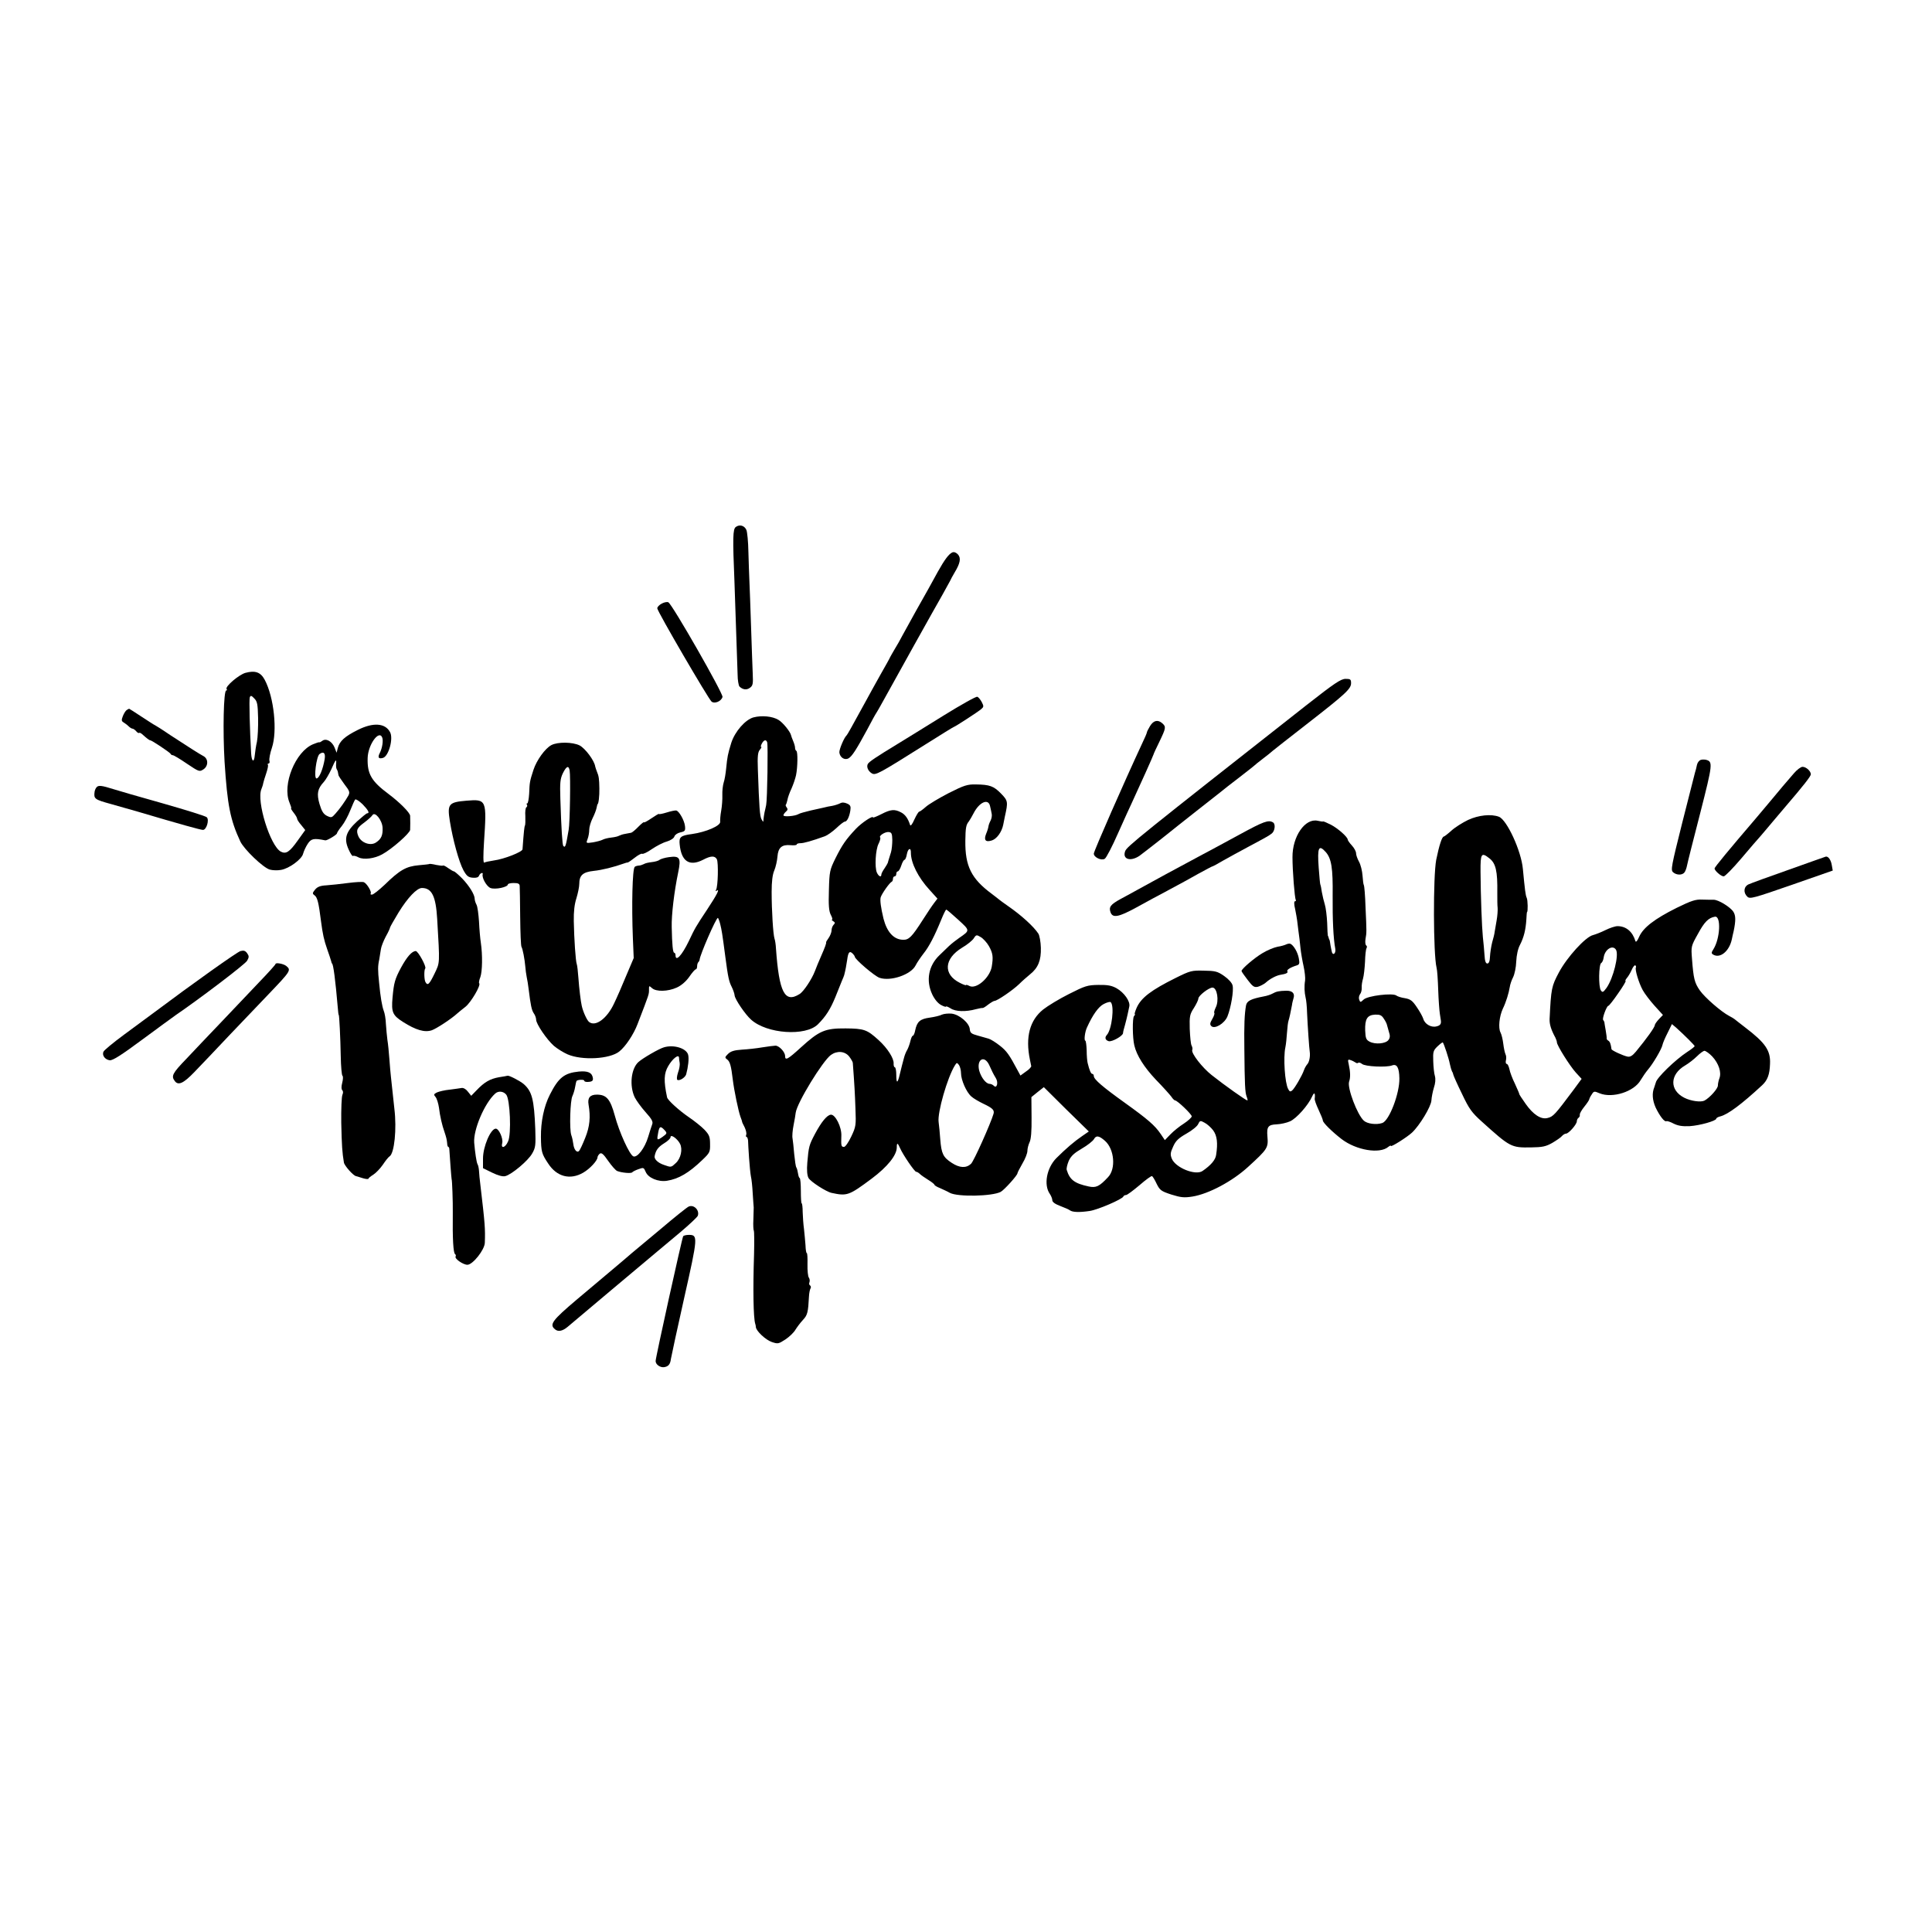 <?xml version="1.0" standalone="no"?>
<!DOCTYPE svg PUBLIC "-//W3C//DTD SVG 20010904//EN"
 "http://www.w3.org/TR/2001/REC-SVG-20010904/DTD/svg10.dtd">
<svg version="1.0" xmlns="http://www.w3.org/2000/svg"
 width="1164pt" height="1164pt" viewBox="0 0 1164 1164"
 preserveAspectRatio="xMidYMid meet">
<g transform="translate(0,1164) scale(0.1,-0.1)"
fill="#000000" stroke="none">
<path d="M4433 8465 c-18 -13 -19 -65 -8 -330 4 -116 17 -496 19 -560 0 -33 6
-65 11 -71 19 -19 43 -23 63 -8 18 13 20 23 17 87 -2 39 -6 167 -10 282 -4
116 -8 239 -10 275 -2 36 -4 115 -6 175 -1 61 -7 120 -12 132 -12 27 -41 35
-64 18z"/>
<path d="M5738 8312 c-21 -9 -46 -42 -88 -117 -18 -33 -43 -78 -55 -100 -13
-22 -46 -83 -76 -135 -29 -52 -65 -117 -80 -145 -14 -27 -36 -66 -48 -85 -11
-19 -24 -41 -28 -49 -3 -8 -30 -56 -58 -105 -28 -50 -68 -122 -89 -161 -87
-159 -110 -200 -115 -205 -15 -13 -45 -84 -44 -103 3 -30 31 -49 55 -36 21 12
46 50 113 174 26 50 51 95 55 100 4 6 22 37 40 70 58 106 321 578 360 645 20
36 40 72 44 80 3 8 16 31 27 50 34 56 40 87 21 109 -11 12 -23 17 -34 13z"/>
<path d="M3988 8004 c-16 -8 -28 -21 -28 -29 0 -18 308 -546 327 -562 19 -15
59 2 66 28 5 20 -302 557 -326 570 -6 4 -24 1 -39 -7z"/>
<path d="M1478 7586 c-40 -12 -122 -82 -113 -97 4 -5 3 -9 -2 -9 -16 0 -21
-243 -10 -430 17 -262 34 -349 95 -480 23 -48 138 -158 177 -169 17 -5 48 -6
68 -2 49 8 125 64 133 97 4 15 16 42 28 60 21 32 36 35 106 21 10 -2 70 34 70
42 0 4 13 25 29 44 16 20 39 63 51 94 13 32 26 62 30 66 4 4 23 -8 44 -28 35
-36 45 -55 28 -55 -4 0 -31 -22 -60 -48 -69 -64 -81 -104 -52 -169 11 -25 23
-43 26 -40 4 3 19 0 35 -9 31 -15 96 -7 142 19 59 32 166 127 168 147 1 13 1
66 0 85 -1 19 -63 81 -131 132 -102 76 -128 120 -125 216 2 80 69 173 88 123
7 -19 0 -64 -15 -93 -14 -27 -7 -37 20 -29 34 11 63 117 42 155 -29 55 -102
60 -195 13 -78 -39 -109 -67 -120 -109 l-7 -28 -13 33 c-16 37 -52 56 -74 38
-8 -6 -16 -10 -18 -8 -2 1 -18 -4 -37 -12 -106 -44 -187 -243 -142 -351 8 -19
13 -35 10 -35 -3 0 4 -12 15 -26 12 -15 21 -31 21 -36 0 -6 11 -23 25 -39 l24
-30 -46 -64 c-49 -69 -70 -82 -101 -66 -64 34 -148 305 -117 377 4 10 10 27
11 36 2 9 10 36 18 59 8 24 13 46 10 51 -3 4 -1 8 4 8 6 0 8 8 5 18 -2 10 4
44 15 76 34 101 13 305 -43 410 -25 47 -58 58 -117 42z m77 -271 c1 -54 -2
-118 -7 -144 -6 -25 -11 -62 -13 -81 -4 -48 -19 -40 -22 12 -8 139 -13 325 -8
337 5 12 10 11 27 -7 18 -18 21 -34 23 -117z m401 -249 c-10 -60 -33 -116 -49
-116 -18 0 -1 132 18 147 25 18 37 6 31 -31z m69 -28 c-1 -13 0 -27 4 -33 6
-10 7 -15 10 -34 0 -5 17 -30 36 -56 31 -40 34 -48 24 -68 -18 -32 -50 -78
-78 -109 -22 -25 -25 -26 -52 -13 -21 11 -31 28 -44 71 -18 62 -12 92 26 133
11 12 31 46 45 76 26 60 32 66 29 33z m280 -385 c2 -46 -8 -68 -40 -89 -33
-22 -89 -2 -106 38 -15 36 -9 50 38 84 21 16 42 35 47 43 15 24 59 -31 61 -76z"/>
<path d="M7873 7393 c-1005 -790 -1084 -853 -1094 -881 -18 -48 30 -65 85 -29
11 8 71 54 133 103 61 49 157 125 213 169 56 44 119 94 140 110 20 17 72 57
115 90 43 33 83 65 89 70 6 6 31 26 56 45 25 19 50 39 56 45 6 5 98 78 204
160 238 185 270 215 270 249 0 23 -4 26 -33 26 -28 0 -67 -26 -234 -157z"/>
<path d="M5685 7329 c-104 -65 -233 -144 -285 -176 -122 -74 -163 -102 -171
-115 -10 -16 0 -43 23 -57 23 -14 41 -4 327 176 90 57 165 103 167 103 6 0
148 92 166 108 15 13 16 17 3 42 -8 15 -20 30 -27 32 -7 3 -98 -48 -203 -113z"/>
<path d="M763 7362 c-6 -4 -17 -21 -23 -37 -9 -23 -8 -30 4 -37 8 -5 22 -15
30 -23 8 -8 19 -15 24 -15 5 0 15 -7 22 -15 7 -9 15 -13 18 -11 2 3 10 0 18
-7 29 -26 43 -37 49 -37 9 0 120 -74 123 -82 2 -5 8 -8 13 -8 6 0 44 -23 85
-51 73 -49 76 -50 100 -34 30 20 30 64 -1 80 -24 13 -80 48 -199 126 -48 33
-90 59 -91 59 -2 0 -38 23 -79 50 -42 28 -77 50 -78 50 -2 0 -8 -4 -15 -8z"/>
<path d="M4540 7318 c-50 -14 -112 -85 -134 -153 -21 -68 -24 -84 -31 -155 -3
-30 -9 -68 -15 -85 -5 -16 -9 -50 -8 -75 1 -25 -2 -67 -7 -95 -5 -27 -7 -57
-6 -66 3 -24 -85 -62 -170 -74 -69 -9 -79 -18 -74 -63 10 -102 59 -134 141
-92 47 25 71 25 83 3 10 -20 7 -165 -5 -184 -4 -8 -3 -10 4 -5 21 13 1 -25
-57 -113 -71 -107 -74 -113 -111 -191 -42 -87 -80 -127 -80 -85 0 8 -4 15 -8
15 -8 0 -13 47 -15 155 -2 72 15 214 39 329 18 87 10 101 -55 92 -24 -3 -50
-11 -57 -16 -6 -6 -28 -12 -47 -14 -19 -2 -41 -7 -48 -12 -8 -4 -22 -9 -31 -9
-10 -1 -21 -4 -24 -8 -14 -14 -19 -231 -11 -430 l5 -119 -45 -106 c-24 -59
-57 -134 -73 -167 -42 -91 -112 -143 -151 -112 -12 9 -36 60 -44 97 -6 24 -16
108 -20 166 -3 40 -7 78 -10 85 -7 18 -16 152 -18 259 -1 58 4 102 16 139 9
30 17 68 17 85 0 53 22 72 87 79 49 5 122 23 183 45 8 3 18 6 23 6 4 1 23 14
42 29 19 15 39 26 44 23 5 -3 31 9 58 28 28 19 68 40 91 46 23 7 42 20 45 30
3 10 18 21 36 25 28 6 31 10 28 38 -4 35 -36 91 -53 94 -6 1 -32 -4 -57 -12
-26 -8 -47 -12 -47 -9 0 3 -20 -9 -45 -26 -25 -17 -45 -28 -45 -24 0 4 -15 -8
-34 -27 -18 -19 -38 -35 -43 -36 -6 -1 -22 -4 -37 -7 -14 -2 -30 -8 -36 -11
-6 -4 -27 -9 -46 -11 -20 -2 -44 -8 -53 -13 -9 -5 -36 -12 -59 -16 -42 -6 -42
-6 -32 20 6 15 10 40 10 56 0 16 9 47 20 69 11 22 22 50 24 62 3 13 5 23 6 23
6 0 12 49 11 95 -1 57 -3 74 -15 102 -4 9 -8 23 -10 30 -5 36 -60 109 -94 127
-42 21 -132 22 -170 2 -38 -20 -89 -91 -108 -149 -23 -71 -23 -74 -26 -144 -2
-32 -7 -58 -11 -58 -5 0 -6 -4 -2 -9 3 -5 1 -12 -4 -15 -5 -3 -8 -27 -6 -53 1
-27 0 -52 -2 -56 -4 -6 -7 -34 -15 -144 -2 -16 -111 -59 -172 -67 -27 -4 -54
-10 -59 -13 -6 -3 -6 44 -1 123 17 256 16 260 -106 250 -107 -9 -116 -20 -100
-122 18 -113 55 -247 82 -297 19 -34 29 -43 56 -45 22 -2 34 2 38 12 6 16 26
23 22 9 -6 -22 24 -74 47 -83 28 -11 105 5 105 22 0 4 16 8 35 8 26 0 35 -4
36 -17 1 -10 2 -94 3 -188 1 -93 4 -174 8 -180 7 -11 19 -73 23 -120 1 -17 5
-44 8 -60 4 -17 9 -50 12 -75 12 -97 18 -126 31 -145 8 -11 14 -28 14 -38 0
-26 64 -120 107 -158 20 -17 57 -40 82 -51 87 -38 255 -29 312 17 38 30 87
104 110 165 73 190 69 177 69 212 0 20 1 20 18 5 25 -23 96 -21 149 3 27 12
55 36 75 64 17 25 35 46 40 46 4 0 8 8 8 18 0 10 3 22 8 26 4 4 7 11 7 14 2
29 99 252 110 252 2 0 9 -17 14 -37 9 -37 12 -53 31 -198 16 -122 22 -149 38
-180 8 -16 17 -40 18 -53 3 -24 64 -114 99 -145 95 -86 329 -102 403 -28 48
48 75 91 105 164 16 40 33 83 39 97 6 14 13 30 14 35 7 26 14 63 18 92 6 46
14 56 32 39 8 -8 14 -17 14 -20 0 -15 119 -117 149 -127 67 -23 189 19 217 74
9 18 31 50 48 72 33 41 66 104 108 207 13 32 26 58 29 58 3 0 35 -27 72 -61
72 -66 72 -64 7 -109 -19 -13 -47 -35 -62 -49 -14 -14 -40 -39 -57 -55 -67
-63 -84 -154 -44 -238 14 -29 34 -53 53 -63 16 -9 30 -13 30 -9 0 3 12 -2 27
-11 29 -20 92 -22 153 -5 19 5 37 8 40 7 3 -1 18 8 34 21 16 12 33 22 38 22
16 0 111 65 148 101 19 19 49 45 66 59 49 39 67 85 65 160 -1 36 -8 74 -15 85
-28 43 -103 111 -181 165 -27 19 -52 37 -55 40 -3 3 -23 18 -45 35 -123 91
-161 167 -159 320 1 76 4 96 21 116 6 8 18 29 28 48 35 69 90 93 100 44 4 -16
8 -37 10 -47 2 -11 -1 -28 -7 -40 -6 -11 -12 -27 -13 -36 -1 -8 -7 -28 -14
-44 -15 -38 -3 -52 36 -39 29 10 58 50 67 93 3 14 7 36 10 50 20 89 19 96 -23
139 -44 45 -68 54 -152 55 -50 1 -70 -5 -163 -52 -58 -30 -120 -67 -138 -83
-18 -16 -36 -29 -40 -29 -4 0 -17 -21 -29 -47 -13 -30 -23 -42 -26 -33 -12 38
-29 63 -55 76 -38 20 -62 18 -118 -11 -28 -14 -50 -23 -50 -20 0 14 -69 -32
-104 -69 -60 -64 -82 -96 -122 -176 -35 -71 -37 -80 -40 -193 -3 -92 0 -125
11 -148 9 -16 12 -29 8 -29 -5 0 -1 -5 7 -10 12 -7 12 -12 2 -22 -6 -6 -12
-21 -12 -33 0 -11 -8 -32 -17 -45 -10 -14 -17 -26 -16 -27 3 -4 -6 -29 -32
-88 -12 -27 -28 -66 -35 -85 -19 -50 -69 -125 -93 -139 -89 -56 -123 9 -142
275 -1 22 -5 49 -9 60 -8 26 -17 167 -17 281 0 61 5 104 16 129 9 21 17 59 19
83 4 54 26 74 79 69 20 -2 37 0 37 4 0 5 10 8 23 8 19 0 67 13 147 42 14 5 45
27 68 48 23 22 46 40 52 40 13 0 27 28 33 66 4 26 1 34 -20 43 -16 7 -30 8
-42 1 -10 -5 -31 -12 -47 -15 -16 -2 -38 -7 -49 -10 -11 -2 -47 -11 -81 -18
-33 -8 -67 -17 -74 -22 -20 -12 -90 -18 -90 -7 0 5 7 15 15 22 11 9 12 16 5
25 -5 6 -8 14 -6 16 3 3 7 16 10 29 2 14 13 45 25 70 11 25 23 61 27 80 10 49
11 141 2 146 -5 3 -8 11 -8 19 0 8 -5 26 -12 42 -6 15 -12 30 -12 33 -4 21
-50 78 -76 93 -36 22 -101 28 -150 15z m82 -150 c6 -16 1 -345 -6 -378 -3 -14
-7 -34 -10 -45 -2 -11 -5 -29 -6 -40 -1 -20 -1 -20 -12 -1 -10 18 -14 68 -22
301 -3 79 0 104 12 118 8 9 12 17 8 17 -4 0 -2 9 4 20 12 23 26 26 32 8z
m-1190 -170 c6 -34 2 -317 -6 -358 -17 -100 -20 -109 -32 -97 -6 6 -12 98 -18
285 -3 96 -1 119 15 153 22 44 35 49 41 17z m1944 -418 c0 -25 -3 -58 -8 -75
-16 -50 -17 -55 -19 -63 -1 -4 -10 -19 -20 -34 -10 -14 -19 -31 -19 -37 0 -19
-16 -12 -27 12 -14 32 -8 138 10 173 9 18 13 34 10 38 -10 10 30 36 52 33 17
-2 20 -10 21 -47z m112 -78 c0 -61 43 -148 113 -224 l47 -52 -19 -25 c-11 -14
-42 -60 -68 -101 -67 -105 -85 -123 -120 -122 -56 1 -97 46 -118 127 -16 67
-22 111 -17 129 7 22 54 89 67 94 4 2 7 10 7 18 0 8 5 14 10 14 6 0 10 7 10
15 0 8 4 15 9 15 5 0 15 16 21 35 6 19 15 35 20 35 4 0 11 16 14 35 7 35 25
41 24 7z m470 -562 c24 -43 27 -65 17 -125 -13 -68 -94 -137 -135 -115 -11 6
-20 8 -20 5 0 -3 -17 3 -38 14 -101 51 -94 145 14 211 31 18 63 44 71 57 14
22 17 22 42 7 15 -9 37 -33 49 -54z"/>
<path d="M6929 7266 c-10 -17 -19 -34 -19 -38 0 -4 -13 -35 -30 -70 -103 -221
-290 -646 -290 -661 0 -22 46 -44 66 -31 9 5 45 74 80 154 36 80 73 163 84
185 46 99 130 286 130 290 0 3 16 37 35 76 40 83 41 90 18 111 -27 24 -53 18
-74 -16z"/>
<path d="M10248 7062 c-10 -2 -21 -16 -24 -30 -3 -15 -8 -36 -12 -47 -3 -11
-37 -147 -77 -303 -65 -260 -70 -284 -55 -297 20 -18 54 -19 68 -2 6 7 13 26
16 42 3 17 39 159 80 318 75 294 76 307 36 319 -8 2 -23 3 -32 0z"/>
<path d="M10809 6982 c-36 -41 -93 -108 -154 -182 -21 -25 -57 -67 -80 -95
-156 -182 -245 -290 -245 -297 0 -14 39 -48 55 -48 8 0 55 48 106 108 50 59
103 121 118 137 14 17 49 57 76 90 28 33 60 71 72 85 108 126 153 183 153 195
0 19 -28 45 -50 45 -10 0 -33 -17 -51 -38z"/>
<path d="M582 6897 c-6 -6 -11 -19 -12 -27 -6 -43 0 -47 98 -74 53 -15 126
-36 162 -46 256 -76 379 -110 393 -110 21 0 39 60 23 76 -6 7 -126 44 -266 84
-140 39 -273 78 -295 85 -73 23 -92 25 -103 12z"/>
<path d="M8845 6700 c-33 -16 -78 -44 -100 -64 -22 -20 -43 -36 -46 -36 -11 0
-28 -52 -46 -140 -19 -99 -18 -568 2 -650 4 -13 8 -74 10 -135 2 -61 7 -125
10 -144 3 -18 6 -36 6 -39 3 -21 -4 -31 -27 -36 -32 -8 -70 14 -79 46 -4 13
-21 44 -39 70 -26 39 -38 48 -71 54 -22 3 -46 11 -52 16 -21 17 -173 -1 -197
-24 -19 -18 -21 -18 -27 -1 -4 10 -1 25 5 33 7 8 11 26 10 39 -1 14 3 39 8 55
5 17 10 63 12 101 1 39 5 76 9 82 4 7 3 14 -2 17 -5 4 -7 21 -4 39 7 39 7 42
0 193 -2 67 -7 126 -10 131 -3 4 -6 31 -8 58 -2 28 -11 65 -21 83 -10 18 -18
41 -18 52 0 10 -11 31 -25 46 -14 15 -25 31 -25 35 0 16 -59 68 -101 90 -24
12 -45 21 -47 20 -1 -2 -16 0 -33 4 -76 17 -153 -94 -152 -220 0 -80 13 -246
20 -257 2 -5 0 -8 -5 -8 -6 0 -6 -19 1 -47 5 -27 11 -57 12 -68 1 -11 5 -40 8
-65 4 -25 9 -70 12 -100 3 -30 12 -81 19 -112 7 -32 11 -70 9 -85 -6 -36 -4
-72 3 -103 4 -14 8 -56 9 -95 3 -71 13 -216 16 -232 4 -26 -3 -63 -15 -75 -7
-8 -16 -24 -20 -36 -11 -32 -55 -108 -71 -122 -11 -9 -16 -7 -24 9 -20 36 -30
190 -17 250 4 19 8 59 10 90 2 31 6 63 9 71 5 15 14 56 21 95 1 11 6 29 9 40
10 30 -7 47 -44 46 -43 -1 -59 -4 -84 -18 -11 -6 -33 -13 -50 -16 -78 -15
-103 -27 -108 -55 -9 -51 -12 -117 -10 -262 2 -214 4 -262 14 -287 5 -13 7
-23 4 -23 -8 0 -137 91 -215 153 -56 44 -124 131 -117 151 3 6 1 18 -4 27 -5
9 -9 54 -11 100 -2 76 0 88 25 126 15 24 27 49 27 57 0 17 63 66 85 66 28 0
41 -80 19 -121 -7 -15 -11 -29 -8 -32 3 -3 -2 -19 -12 -36 -14 -24 -16 -33 -6
-43 20 -20 79 15 97 58 21 52 39 156 31 187 -3 15 -25 39 -51 57 -40 28 -54
31 -123 32 -72 2 -82 -1 -167 -43 -149 -74 -210 -120 -237 -181 -9 -21 -14
-38 -11 -38 3 0 1 -6 -5 -12 -10 -13 -9 -131 2 -176 14 -61 60 -133 130 -207
43 -44 84 -90 93 -102 8 -13 19 -23 23 -23 13 0 100 -83 100 -96 0 -6 -21 -26
-47 -43 -27 -17 -63 -46 -82 -66 l-33 -34 -25 37 c-35 52 -80 90 -215 187
-134 96 -188 142 -188 162 0 7 -4 13 -9 13 -8 0 -17 20 -28 65 -3 11 -6 46 -6
77 -1 32 -5 58 -8 58 -9 0 -3 53 10 80 34 75 69 125 101 141 19 10 38 15 42
11 23 -23 7 -163 -23 -197 -15 -16 -10 -32 11 -38 20 -5 84 31 86 48 0 6 5 28
12 50 6 22 13 51 16 65 3 14 7 35 10 47 6 30 -31 83 -77 109 -29 16 -53 21
-110 20 -66 -1 -80 -6 -177 -55 -58 -29 -127 -71 -155 -93 -81 -65 -108 -166
-80 -302 3 -16 7 -33 8 -39 1 -5 -13 -21 -32 -33 l-33 -24 -18 33 c-49 92 -65
115 -106 147 -24 19 -54 38 -67 42 -12 3 -42 12 -67 19 -37 10 -45 16 -47 37
-2 38 -62 89 -109 95 -21 2 -48 -1 -59 -6 -11 -6 -44 -14 -73 -18 -59 -8 -77
-24 -88 -76 -3 -18 -10 -33 -14 -33 -5 0 -11 -15 -15 -32 -4 -18 -13 -42 -19
-53 -7 -11 -16 -33 -20 -50 -4 -16 -10 -37 -12 -45 -2 -8 -8 -32 -13 -53 -13
-56 -21 -57 -21 -4 0 26 -4 47 -9 47 -4 0 -8 10 -7 23 2 30 -37 92 -90 140
-70 64 -88 70 -199 71 -124 1 -159 -14 -269 -114 -80 -73 -96 -82 -96 -52 0
24 -36 62 -58 62 -9 0 -45 -5 -78 -10 -34 -6 -90 -12 -124 -14 -47 -3 -68 -10
-84 -26 -19 -19 -20 -22 -5 -33 17 -13 24 -38 34 -122 8 -66 34 -190 46 -223
6 -15 10 -28 10 -30 -1 -1 6 -16 15 -33 8 -17 13 -37 10 -45 -3 -8 -2 -14 2
-14 4 0 8 -10 9 -22 0 -13 3 -60 6 -105 3 -45 8 -94 11 -110 4 -16 9 -62 11
-103 3 -41 5 -79 6 -85 0 -5 -1 -38 -2 -72 -2 -35 0 -65 3 -68 2 -3 3 -67 1
-143 -7 -208 -4 -382 7 -417 2 -5 4 -15 4 -21 3 -24 58 -76 95 -89 38 -13 41
-12 83 15 24 16 51 42 60 58 10 16 30 43 46 60 27 29 31 45 36 142 1 19 5 40
9 47 4 6 3 14 -2 18 -6 3 -8 12 -4 20 3 9 1 21 -4 28 -5 6 -9 42 -8 80 1 37
-1 67 -4 67 -4 0 -7 21 -8 48 -2 26 -6 70 -9 97 -4 28 -7 74 -8 103 0 28 -3
52 -6 52 -3 0 -5 34 -5 75 0 41 -3 76 -7 77 -4 2 -8 14 -10 28 -2 14 -6 30
-10 36 -4 5 -9 42 -13 81 -3 39 -8 81 -10 94 -3 13 0 49 6 79 6 30 12 65 13
76 8 60 162 311 212 348 38 27 84 23 110 -9 11 -14 21 -32 22 -38 10 -133 13
-189 16 -277 4 -99 3 -108 -25 -167 -17 -36 -36 -63 -44 -63 -17 0 -18 7 -16
66 3 53 -37 132 -64 128 -23 -3 -56 -43 -95 -116 -35 -66 -38 -77 -46 -172 -4
-46 -1 -78 7 -93 12 -22 106 -83 139 -90 93 -20 104 -17 242 86 95 71 151 141
151 188 0 30 5 29 20 -5 17 -39 87 -142 97 -142 5 0 15 -6 22 -13 7 -7 30 -23
51 -36 20 -12 37 -26 37 -29 0 -4 15 -13 33 -20 17 -8 45 -20 60 -29 48 -25
254 -21 306 6 22 12 101 100 101 112 0 4 14 31 30 59 17 28 30 62 30 76 0 14
6 37 13 52 9 18 13 67 12 149 l-1 123 37 30 38 30 135 -134 136 -133 -42 -29
c-44 -30 -96 -74 -154 -132 -58 -59 -77 -161 -39 -215 8 -12 15 -29 15 -38 0
-11 16 -23 48 -35 26 -10 52 -21 58 -26 16 -12 59 -13 119 -4 49 7 197 71 203
87 2 5 9 9 16 9 7 0 43 27 81 59 38 33 72 58 76 55 4 -2 17 -23 28 -47 19 -38
27 -44 88 -64 58 -18 77 -20 128 -12 97 16 239 91 335 179 117 107 122 114
116 183 -5 58 4 71 56 73 24 1 60 9 80 18 39 17 110 97 134 151 12 27 19 21
15 -14 -2 -7 9 -37 23 -67 14 -30 26 -59 26 -65 0 -13 56 -68 113 -112 88 -67
229 -91 281 -47 9 7 16 10 16 6 0 -9 98 53 127 80 46 43 115 157 117 194 1 19
8 54 15 77 9 26 11 52 6 70 -5 15 -9 56 -10 90 -2 56 0 64 26 89 16 15 30 26
32 23 7 -9 36 -96 42 -129 4 -19 10 -39 13 -45 4 -5 7 -15 8 -20 1 -6 24 -58
52 -115 43 -91 59 -113 119 -167 172 -155 177 -158 298 -156 67 1 88 5 127 27
25 15 52 33 58 41 7 8 18 15 25 15 16 0 65 56 65 74 0 8 5 18 10 21 6 4 9 12
8 18 -2 7 11 29 27 49 17 21 30 41 30 45 1 5 7 18 15 29 12 20 15 21 47 7 78
-32 209 10 248 80 12 20 32 49 44 63 30 35 82 123 87 148 2 11 16 44 31 73
l26 53 26 -22 c52 -47 111 -106 111 -111 0 -3 -20 -19 -45 -35 -73 -48 -184
-156 -189 -184 -2 -7 -6 -20 -9 -28 -15 -36 -12 -78 8 -123 25 -52 54 -89 65
-82 4 2 24 -4 44 -15 27 -13 52 -17 96 -15 62 4 160 32 160 45 0 4 11 11 25
14 46 12 128 73 252 188 32 30 45 64 47 128 4 81 -28 127 -150 220 -32 25 -61
47 -64 50 -3 3 -17 11 -32 19 -48 25 -147 111 -177 154 -32 46 -38 71 -47 189
-6 76 -6 77 36 152 39 72 63 96 102 103 38 6 32 -131 -9 -196 -13 -20 -13 -25
-2 -32 42 -26 98 20 113 92 3 13 7 35 11 49 13 63 13 94 -2 117 -19 29 -90 72
-118 72 -11 0 -42 0 -69 1 -40 2 -65 -6 -155 -50 -132 -66 -200 -118 -225
-173 -11 -26 -20 -36 -23 -27 -17 57 -56 90 -108 90 -14 0 -47 -11 -73 -24
-26 -13 -60 -26 -75 -30 -45 -11 -156 -133 -205 -225 -44 -83 -47 -95 -56
-281 -1 -32 9 -64 35 -112 5 -10 9 -23 9 -28 0 -18 77 -141 114 -182 l35 -38
-50 -68 c-110 -147 -121 -160 -156 -168 -39 -10 -86 21 -131 85 -22 31 -40 58
-39 61 0 3 -12 30 -26 61 -15 30 -30 70 -33 87 -4 18 -11 32 -16 32 -6 0 -8
10 -5 22 3 12 2 28 -3 37 -4 9 -10 37 -13 62 -3 25 -10 56 -17 69 -14 27 -7
96 14 142 20 41 36 94 42 131 2 15 11 42 20 59 9 18 18 60 19 95 2 39 10 77
23 101 23 45 34 90 38 152 1 25 3 45 4 45 6 0 5 73 -2 86 -7 15 -11 48 -23
174 -10 109 -96 295 -144 314 -47 18 -123 10 -186 -19z m-857 -194 c34 -40 43
-96 41 -263 -1 -142 4 -257 16 -320 4 -25 -12 -42 -20 -21 -2 7 -6 27 -9 43
-2 17 -5 31 -6 33 -2 1 -4 7 -5 12 -1 6 -4 11 -5 13 -1 1 -3 36 -4 77 -2 41
-8 91 -14 110 -6 19 -14 53 -18 75 -3 22 -7 42 -9 45 -2 3 -6 49 -10 102 -9
123 0 142 43 94z m985 -37 c39 -30 50 -77 48 -209 0 -36 0 -76 2 -90 1 -14 -1
-47 -6 -75 -5 -27 -10 -59 -12 -70 -1 -11 -8 -40 -15 -63 -6 -24 -12 -63 -13
-85 -1 -29 -7 -42 -16 -42 -10 0 -15 15 -17 50 -2 28 -6 77 -10 110 -6 61 -13
242 -14 393 -1 110 5 119 53 81z m763 -551 c19 -31 -16 -172 -57 -230 -20 -27
-24 -29 -34 -15 -15 21 -13 156 2 165 7 4 13 19 15 34 7 48 54 78 74 46z m120
-107 c-7 -11 17 -92 41 -136 12 -22 45 -65 72 -95 l50 -55 -24 -25 c-14 -15
-25 -31 -25 -36 0 -13 -49 -81 -114 -160 -20 -24 -34 -33 -50 -30 -26 5 -96
37 -97 45 -4 30 -9 45 -19 51 -7 4 -11 10 -10 14 1 3 -2 25 -6 49 -4 23 -8 45
-8 49 -1 3 -4 9 -7 13 -8 7 21 85 31 85 4 0 31 34 59 75 29 41 49 75 45 75 -4
0 0 8 8 18 8 9 21 31 29 49 7 17 17 29 21 27 5 -3 6 -9 4 -13z m-1519 -308
c10 -14 18 -31 19 -37 2 -6 7 -25 12 -43 8 -23 7 -36 -3 -49 -16 -22 -79 -28
-113 -10 -21 11 -25 20 -27 67 -2 70 12 93 59 96 29 1 40 -3 53 -24z m1979
-228 c39 -42 57 -96 43 -132 -5 -13 -9 -33 -9 -43 0 -19 -48 -73 -81 -91 -22
-11 -81 -3 -121 17 -91 46 -88 141 5 195 22 13 54 38 71 55 17 17 37 32 45 33
7 0 29 -15 47 -34z m-4357 -50 c8 -17 17 -37 21 -45 4 -8 13 -25 20 -36 16
-26 6 -64 -12 -46 -7 7 -18 12 -26 12 -21 0 -50 37 -62 78 -18 68 29 98 59 37z
m2207 14 c6 -5 14 -6 17 -2 4 3 14 0 23 -7 18 -16 147 -22 181 -9 29 11 43
-13 44 -78 2 -90 -61 -255 -103 -269 -36 -12 -90 -5 -111 14 -40 36 -101 198
-89 235 9 25 8 58 -2 104 -7 29 -5 32 11 26 10 -3 23 -10 29 -14z m-2376 -65
c0 -40 32 -114 62 -140 13 -12 46 -31 73 -44 55 -26 67 -38 61 -60 -17 -58
-119 -287 -136 -302 -29 -27 -69 -25 -116 6 -52 34 -62 55 -69 141 -3 39 -7
86 -10 105 -8 57 53 269 98 341 11 18 13 18 25 2 6 -9 12 -31 12 -49z m1519
-344 c24 -33 29 -77 18 -148 -4 -30 -31 -62 -82 -97 -42 -29 -162 19 -185 74
-10 25 -9 36 8 73 15 34 31 50 80 78 34 19 66 45 71 58 10 21 13 22 38 8 16
-8 39 -29 52 -46z m-651 -64 c56 -50 66 -168 18 -218 -53 -57 -73 -66 -118
-56 -84 18 -113 40 -131 99 -3 9 3 33 12 55 14 30 33 47 79 74 33 19 66 45 73
57 13 24 31 21 67 -11z"/>
<path d="M7470 6613 c-85 -46 -195 -106 -245 -132 -120 -64 -297 -160 -365
-198 -30 -17 -79 -43 -108 -59 -61 -33 -73 -49 -61 -81 13 -35 48 -29 156 30
54 30 143 78 198 107 55 29 135 73 177 97 43 23 79 43 82 43 3 0 31 15 63 34
32 18 99 55 148 81 129 69 128 69 148 84 18 15 23 56 7 66 -27 17 -57 6 -200
-72z"/>
<path d="M10777 6400 c-120 -42 -229 -82 -242 -88 -30 -14 -33 -51 -7 -75 16
-14 37 -8 265 71 l249 87 -6 34 c-5 30 -21 53 -36 50 -3 -1 -103 -36 -223 -79z"/>
<path d="M2588 6435 c-2 -2 -32 -5 -66 -8 -75 -7 -113 -28 -205 -118 -34 -32
-68 -59 -76 -59 -8 0 -11 3 -8 6 9 9 -23 62 -41 69 -8 3 -51 1 -96 -5 -44 -6
-103 -12 -130 -14 -37 -2 -54 -9 -68 -26 -16 -20 -17 -24 -3 -34 17 -12 25
-44 39 -156 10 -77 18 -114 37 -168 11 -31 22 -64 24 -72 2 -8 4 -15 5 -15 8
0 21 -102 35 -265 2 -25 4 -45 6 -45 3 0 10 -137 12 -250 1 -60 6 -113 10
-116 5 -3 4 -22 -1 -42 -6 -23 -6 -39 0 -45 6 -6 6 -17 1 -28 -5 -11 -8 -86
-7 -169 3 -136 6 -181 16 -239 3 -19 56 -79 73 -82 6 -2 25 -7 43 -13 17 -5
32 -6 32 -2 0 3 13 14 28 23 16 10 42 37 58 60 16 24 34 47 41 51 29 18 44
165 29 287 -4 41 -12 112 -21 195 -2 17 -6 63 -9 104 -3 41 -8 93 -12 116 -3
23 -7 66 -9 96 -1 30 -7 65 -13 79 -10 27 -20 83 -28 170 -8 75 -8 99 1 140 3
19 8 47 10 62 2 15 15 48 29 75 15 26 26 51 26 55 0 3 23 44 51 90 56 91 111
148 141 148 60 0 84 -50 92 -187 16 -274 17 -260 -16 -329 -31 -64 -41 -74
-54 -52 -9 13 -10 75 -2 83 9 10 -43 105 -57 105 -23 0 -53 -34 -89 -100 -37
-69 -43 -91 -51 -180 -8 -88 0 -107 63 -147 77 -49 131 -65 174 -50 28 10 117
68 154 102 6 6 28 23 48 39 34 27 95 131 83 142 -3 3 0 20 7 37 12 34 14 132
3 207 -4 25 -9 82 -11 127 -3 45 -9 91 -15 102 -6 11 -11 27 -11 35 0 26 -32
78 -76 124 -23 23 -45 42 -49 42 -4 0 -19 9 -35 20 -15 11 -29 18 -31 15 -3
-2 -21 0 -41 4 -20 5 -38 7 -40 6z"/>
<path d="M7749 5950 c-8 -4 -31 -11 -52 -14 -21 -4 -62 -21 -90 -38 -51 -30
-127 -96 -127 -108 0 -4 17 -28 37 -54 31 -41 40 -46 62 -41 14 4 35 15 46 24
26 24 65 44 90 48 33 5 47 12 41 21 -5 9 19 24 58 36 15 5 17 12 11 43 -7 37
-31 78 -51 87 -5 2 -17 0 -25 -4z"/>
<path d="M1449 5910 c-21 -6 -276 -187 -534 -380 -27 -20 -103 -76 -168 -124
-65 -48 -121 -94 -124 -103 -9 -22 10 -47 38 -51 18 -2 70 31 194 123 94 69
186 137 205 150 138 94 418 306 429 327 12 21 12 28 0 45 -11 15 -20 18 -40
13z"/>
<path d="M1660 5832 c0 -4 -45 -54 -101 -112 -55 -58 -157 -165 -227 -239 -70
-73 -164 -172 -209 -220 -84 -87 -93 -104 -70 -134 21 -29 53 -14 119 55 35
36 131 137 213 224 83 87 187 196 232 243 135 141 138 146 108 171 -17 14 -65
22 -65 12z"/>
<path d="M4000 5330 c-29 -8 -127 -65 -153 -88 -45 -40 -56 -143 -23 -213 9
-18 38 -59 65 -89 39 -43 47 -59 40 -75 -4 -11 -15 -45 -24 -75 -20 -67 -65
-126 -89 -117 -23 9 -85 145 -112 246 -27 99 -50 126 -108 126 -41 0 -57 -19
-50 -60 13 -75 7 -133 -20 -200 -15 -38 -32 -74 -37 -79 -13 -14 -31 7 -35 42
-2 16 -7 40 -12 53 -12 32 -7 211 7 236 5 11 13 35 16 54 3 18 7 35 9 37 9 8
46 9 46 1 0 -6 12 -9 28 -7 21 2 26 8 24 23 -5 33 -30 44 -85 39 -87 -9 -122
-36 -174 -139 -36 -70 -55 -164 -54 -255 1 -89 5 -102 43 -159 52 -81 133
-102 212 -56 40 23 86 73 86 93 0 5 6 15 13 21 11 8 22 -1 51 -43 21 -30 45
-57 54 -61 28 -11 85 -16 91 -8 3 4 20 13 38 19 30 11 32 10 43 -16 15 -37 76
-62 128 -54 70 11 132 47 213 125 45 43 48 48 47 96 0 44 -5 56 -33 86 -18 19
-62 54 -96 77 -57 39 -127 102 -130 119 -21 99 -19 144 7 188 26 45 63 74 65
51 0 -7 2 -22 4 -32 2 -11 -2 -37 -10 -58 -7 -21 -9 -41 -4 -44 13 -8 47 14
53 33 12 44 18 95 12 118 -10 39 -86 63 -146 45z m4 -499 c16 -18 16 -20 -13
-41 -33 -23 -35 -21 -25 29 7 36 14 38 38 12z m93 -82 c17 -33 5 -88 -25 -116
-29 -27 -28 -27 -73 -11 -35 12 -58 34 -55 52 7 36 21 55 56 77 22 13 40 30
40 38 0 20 41 -9 57 -40z"/>
<path d="M3007 5150 c-55 -10 -88 -29 -135 -78 l-33 -34 -20 25 c-11 15 -27
24 -38 22 -10 -2 -42 -6 -72 -10 -30 -3 -64 -11 -77 -17 -19 -10 -20 -13 -8
-27 8 -9 17 -39 21 -66 5 -46 19 -107 33 -145 10 -30 14 -45 16 -67 0 -13 4
-23 7 -23 3 0 6 -6 6 -12 2 -38 13 -183 14 -183 3 0 8 -139 7 -200 -2 -161 3
-244 14 -251 4 -3 6 -9 3 -14 -8 -13 45 -50 71 -50 32 0 104 90 105 133 3 85
1 112 -27 350 -4 28 -7 66 -8 82 -1 17 -5 35 -9 41 -6 10 -15 71 -20 129 -6
78 62 238 126 296 19 18 50 15 67 -6 23 -28 32 -238 11 -282 -17 -39 -45 -46
-35 -9 6 27 -20 86 -39 86 -31 0 -77 -108 -77 -180 l0 -58 55 -27 c35 -17 64
-25 79 -21 38 9 138 93 162 136 21 36 22 50 19 147 -7 180 -20 228 -70 272
-24 20 -89 53 -97 50 -2 -1 -25 -5 -51 -9z"/>
<path d="M4150 4371 c-9 -3 -85 -64 -170 -136 -85 -71 -164 -137 -175 -146
-11 -10 -56 -48 -101 -86 -44 -37 -147 -124 -227 -191 -150 -127 -169 -152
-133 -181 19 -16 45 -11 76 15 14 12 131 110 260 219 129 108 255 214 280 235
25 21 88 74 141 118 53 45 99 88 103 97 12 33 -23 69 -54 56z"/>
<path d="M4116 4192 c-7 -12 -166 -731 -166 -752 0 -21 27 -40 51 -37 26 4 37
17 41 49 3 18 39 185 81 372 82 364 83 376 27 376 -16 0 -31 -4 -34 -8z"/>
</g>
</svg>
